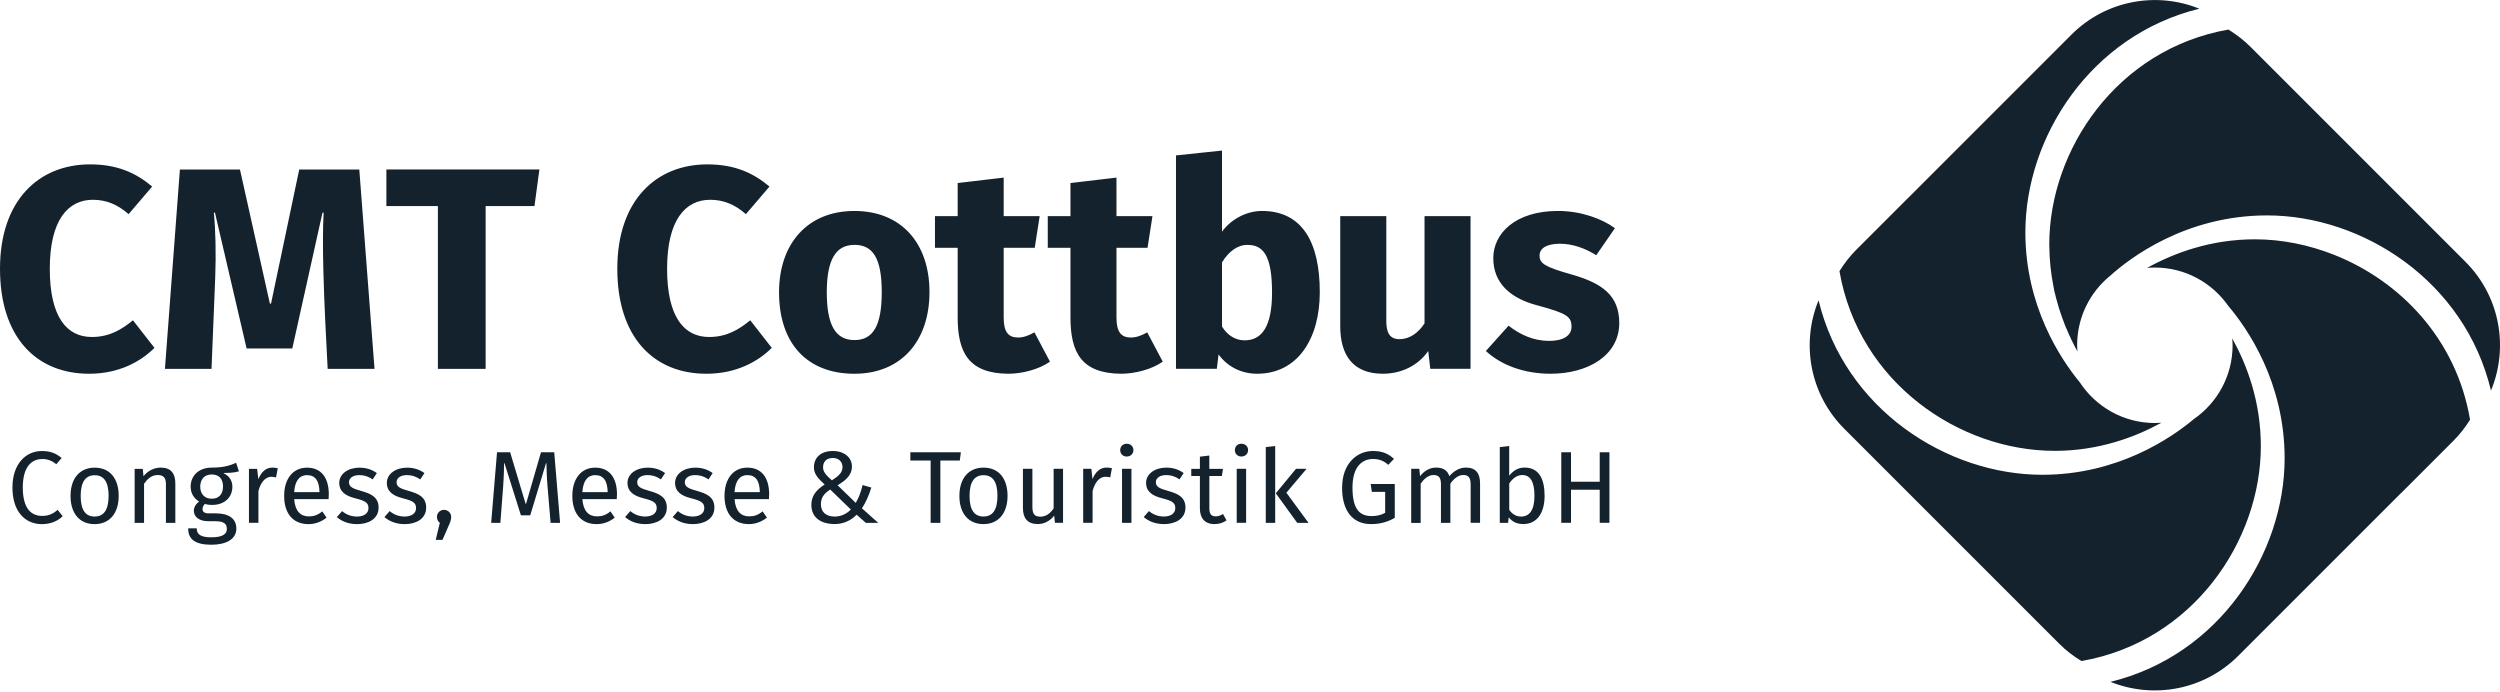<?xml version="1.0" encoding="UTF-8" standalone="no"?><!DOCTYPE svg PUBLIC "-//W3C//DTD SVG 1.1//EN" "http://www.w3.org/Graphics/SVG/1.1/DTD/svg11.dtd"><svg width="600px" height="166px" viewBox="0 0 600 166" version="1.1" xmlns="http://www.w3.org/2000/svg" xmlns:xlink="http://www.w3.org/1999/xlink" xml:space="preserve" xmlns:serif="http://www.serif.com/" style="fill-rule:evenodd;clip-rule:evenodd;stroke-linejoin:round;stroke-miterlimit:2;"><rect id="cmt-cottbus" x="0" y="0" width="600" height="165.691" style="fill:none;"/><clipPath id="_clip1"><rect x="0" y="0" width="600" height="165.691"/></clipPath><g clip-path="url(#_clip1)"><path d="M383.931,115.616l-6.89,-0l-0,-7.078l-2.334,-0l-0,16.942l2.334,-0l-0,-7.944l6.89,-0l-0,7.944l2.334,-0l-0,-16.942l-2.334,-0l-0,7.078Zm-15.662,3.363c-0,-3.376 -1.004,-4.969 -2.925,-4.969c-1.38,-0 -2.434,0.978 -3.125,2.02l-0,6.325c0.666,1.004 1.67,1.619 2.824,1.619c2.071,-0 3.226,-1.594 3.226,-4.995m2.434,-0c-0,4.079 -1.769,6.79 -5.12,6.79c-1.481,-0 -2.636,-0.515 -3.489,-1.619l-0.151,1.33l-1.995,-0l-0,-18.172l2.259,-0.264l-0,7.129l0.012,-0.013c0.942,-1.23 2.184,-1.945 3.665,-1.945c3.439,-0 4.819,2.686 4.819,6.764m-18.925,-6.764c-1.443,-0 -2.899,0.816 -3.928,2.071c-0.427,-1.331 -1.431,-2.071 -3.201,-2.071c-1.43,-0 -2.811,0.74 -3.84,2.071l-0.176,-1.77l-1.945,-0l-0,12.964l0.013,0.025l2.259,-0l-0,-9.4c0.69,-1.066 1.794,-2.095 3.074,-2.095c1.28,-0 1.795,0.64 1.795,2.183l-0,9.3l2.259,-0l-0,-9.4c0.69,-1.067 1.845,-2.096 3.075,-2.096c1.33,-0 1.794,0.69 1.794,2.359l-0,9.124l2.259,-0l-0,-9.425c-0,-2.409 -0.953,-3.84 -3.438,-3.84m-22.54,5.836l3.2,-0l-0,5.02c-0.966,0.564 -2.096,0.79 -3.225,0.79c-2.975,-0 -4.619,-1.744 -4.619,-6.865c-0,-5.12 2.435,-6.839 4.92,-6.839c1.481,-0 2.636,0.452 3.665,1.405l1.38,-1.43c-1.355,-1.23 -2.736,-1.895 -5.07,-1.895c-3.74,-0 -7.379,2.936 -7.379,8.759l-0.013,-0c-0,5.861 2.736,8.786 6.94,8.786c2.385,-0 4.154,-0.603 5.71,-1.506l-0,-8.12l-5.785,-0l0.276,1.895Zm-15.663,-5.535l-2.535,-0l-4.844,5.874l5.133,7.09l2.711,-0l-5.309,-7.228l4.844,-5.736Zm-9.789,-5.208l-0,18.185l2.259,-0l-0,-18.449l-2.259,0.264Zm-6.977,18.172l2.259,-0l-0,-12.964l-2.259,-0l-0,12.964Zm1.129,-18.988c-0.929,-0 -1.569,0.653 -1.569,1.531c-0,0.879 0.628,1.544 1.569,1.544c0.941,-0 1.607,-0.678 1.607,-1.544c-0,-0.866 -0.678,-1.531 -1.607,-1.531m-6.137,17.432c-1.142,-0 -1.556,-0.615 -1.556,-1.92l-0,-7.756l2.999,-0l0.264,-1.719l-3.276,-0l-0,-3.201l-2.259,0.277l-0,2.924l-2.07,-0l-0,1.719l2.07,-0l-0,7.769c-0,2.233 1.08,3.765 3.489,3.765c1.08,-0 2.109,-0.302 2.899,-0.892l0.025,0.026l-0.866,-1.557c-0.64,0.389 -1.154,0.565 -1.719,0.565m-11.395,-6.087c-2.184,-0.602 -3,-1.016 -3,-2.121c-0,-1.029 1.042,-1.694 2.41,-1.694c1.368,-0 2.334,0.389 3.263,1.029l1.004,-1.518c-1.054,-0.766 -2.41,-1.305 -4.179,-1.305c-2.724,-0 -4.845,1.518 -4.845,3.639c-0,2.121 1.506,3.125 3.841,3.715c2.56,0.64 3.175,1.129 3.175,2.409l-0.013,-0c-0,1.205 -1.079,1.971 -2.723,1.971c-1.38,-0 -2.585,-0.465 -3.589,-1.305l-1.255,1.43c1.129,0.979 2.71,1.695 4.894,1.695c2.586,-0 5.121,-1.193 5.121,-3.966c-0,-2.51 -1.82,-3.339 -4.104,-3.979m-11.12,7.643l2.259,-0l-0,-12.964l-2.259,-0l-0,12.964Zm1.13,-18.988c-0.929,-0 -1.569,0.653 -1.569,1.531c-0,0.879 0.628,1.544 1.569,1.544c0.941,-0 1.606,-0.678 1.606,-1.544c-0,-0.866 -0.677,-1.531 -1.606,-1.531m-8.22,8.509l-0.264,-2.485l-1.97,-0l-0,12.964l-0,-0.012l2.259,-0l-0,-7.606c0.439,-1.794 1.481,-3.438 3.1,-3.438c0.464,-0 0.74,0.05 1.129,0.15l0.414,-2.208c-0.389,-0.101 -0.866,-0.151 -1.28,-0.151c-1.518,-0 -2.648,0.966 -3.388,2.786m-9.325,7.003c-0.69,1.079 -1.77,1.995 -3.175,1.995c-1.406,-0 -1.92,-0.665 -1.92,-2.334l-0,-9.149l-0.013,-0.012l-2.259,-0l-0,9.425c-0,2.409 1.079,3.84 3.564,3.84c1.506,-0 2.937,-0.715 3.941,-2.021l0.176,1.72l1.945,-0l-0,-12.964l-2.259,-0l-0,9.5Zm-13.479,-3.012c-0,-3.401 -1.179,-4.945 -3.325,-4.945l-0.013,-0c-2.159,-0 -3.363,1.569 -3.363,4.97c-0,3.401 1.179,4.945 3.35,4.945c2.172,-0 3.351,-1.569 3.351,-4.97m2.422,-0c-0,4.104 -2.121,6.79 -5.785,6.79c-3.665,-0 -5.773,-2.661 -5.773,-6.765c-0,-4.104 2.121,-6.789 5.798,-6.789c3.69,-0 5.76,2.66 5.76,6.764m-11.207,-10.454l-12.123,-0l-0,1.995l4.869,-0l-0,14.947l2.335,-0l-0,-14.947l4.668,-0l0.251,-1.995Zm-26.392,13.742l-0.013,-0l-4.945,-4.794c-1.644,1.054 -2.234,2.071 -2.234,3.539c-0,1.82 1.18,2.949 3.301,2.949c1.481,-0 2.824,-0.615 3.891,-1.694m-4.561,-7.008c1.539,-0.939 2.553,-1.867 2.553,-3.12c-0,-1.38 -0.917,-2.234 -2.335,-2.234c-1.543,-0 -2.334,0.904 -2.334,2.259c-0,1.128 0.864,1.993 2.116,3.095m7.209,6.719l3.915,3.489l-2.974,-0l-2.209,-1.945c-1.644,1.644 -3.489,2.234 -5.258,2.234c-3.59,-0 -5.61,-1.77 -5.61,-4.593c-0,-2.121 1.104,-3.565 3.2,-4.895c-1.569,-1.431 -2.585,-2.51 -2.585,-4.129c-0,-2.234 1.556,-3.915 4.53,-3.915c2.761,-0 4.594,1.556 4.594,3.714c-0,2.159 -1.619,3.414 -3.439,4.506l4.355,4.229c0.715,-1.179 1.255,-2.635 1.644,-4.279l2.121,0.615l-0.025,-0c-0.64,2.095 -1.431,3.714 -2.259,4.969m-24.498,-3.89c-0.05,-2.686 -0.979,-4.079 -3,-4.079c-1.769,-0 -2.899,1.305 -3.074,4.079l6.074,-0Zm2.234,0.527c-0,0.439 -0.025,0.866 -0.05,1.155l-8.257,-0c0.204,2.864 1.533,4.141 3.488,4.141c1.179,-0 2.146,-0.289 3.25,-1.205l1.029,1.506c-1.205,0.954 -2.66,1.557 -4.33,1.557c-3.865,-0 -5.848,-2.736 -5.848,-6.765c-0,-4.029 2.046,-6.789 5.484,-6.789c3.439,-0 5.234,2.434 5.234,6.4m-17.244,-0.791c-2.184,-0.602 -2.999,-1.016 -2.999,-2.121c-0,-1.029 1.029,-1.694 2.409,-1.694c1.381,-0 2.335,0.389 3.276,1.029l1.004,-1.518c-1.054,-0.766 -2.41,-1.305 -4.179,-1.305c-2.724,-0 -4.845,1.518 -4.845,3.639c-0,2.121 1.506,3.125 3.841,3.715c2.56,0.64 3.175,1.129 3.175,2.409l-0.013,-0c-0,1.205 -1.092,1.971 -2.736,1.971c-1.38,-0 -2.585,-0.465 -3.589,-1.305l-1.255,1.43c1.13,0.979 2.711,1.695 4.895,1.695c2.585,-0 5.12,-1.193 5.12,-3.966c-0,-2.51 -1.82,-3.339 -4.104,-3.979m-11.42,-0c-2.184,-0.602 -3,-1.016 -3,-2.121c-0,-1.029 1.029,-1.694 2.41,-1.694c1.38,-0 2.334,0.389 3.275,1.029l1.004,-1.518c-1.054,-0.766 -2.409,-1.305 -4.179,-1.305c-2.723,-0 -4.844,1.518 -4.844,3.639c-0,2.121 1.506,3.125 3.84,3.715c2.56,0.64 3.175,1.129 3.175,2.409l-0.012,-0c-0,1.205 -1.092,1.971 -2.736,1.971c-1.381,-0 -2.585,-0.465 -3.59,-1.305l-1.255,1.43c1.13,0.979 2.711,1.695 4.895,1.695c2.585,-0 5.12,-1.193 5.12,-3.966c-0,-2.51 -1.819,-3.339 -4.103,-3.979m-10.091,0.264c-0.05,-2.686 -0.979,-4.079 -2.999,-4.079c-1.77,-0 -2.899,1.305 -3.075,4.079l6.074,-0Zm2.234,0.527c-0,0.439 -0.025,0.866 -0.05,1.155l-8.256,-0c0.204,2.864 1.532,4.141 3.487,4.141c1.18,-0 2.146,-0.289 3.25,-1.205l1.03,1.506c-1.205,0.954 -2.661,1.557 -4.33,1.557c-3.866,-0 -5.848,-2.736 -5.848,-6.765c-0,-4.029 2.045,-6.789 5.484,-6.789c3.439,-0 5.233,2.434 5.233,6.4m-18.235,-10.09l-3.589,12.374l-0.101,-0l-3.714,-12.374l-3.151,-0l-1.405,16.942l2.209,-0l0.665,-8.684c0.176,-2.197 0.226,-5.071 0.226,-5.635l0.1,-0l3.941,12.512l2.234,-0l3.79,-12.512l0.1,-0c-0,0.539 0.063,3.25 0.264,5.635l0.74,8.684l2.272,-0l-1.406,-16.942l-3.175,-0Zm-23.28,13.817c-0.954,-0 -1.695,0.766 -1.695,1.695c-0,0.589 0.277,1.117 0.691,1.43l-0.979,4.079l1.619,-0l1.644,-3.765c0.314,-0.715 0.439,-1.205 0.439,-1.744c-0,-0.929 -0.74,-1.695 -1.719,-1.695m-8.384,-4.518c-2.183,-0.602 -2.999,-1.016 -2.999,-2.121c-0,-1.029 1.029,-1.694 2.409,-1.694c1.381,-0 2.335,0.389 3.276,1.029l1.004,-1.518c-1.054,-0.766 -2.41,-1.305 -4.179,-1.305c-2.723,-0 -4.844,1.518 -4.844,3.639c-0,2.121 1.506,3.125 3.84,3.715c2.56,0.64 3.175,1.129 3.175,2.409l-0.013,-0c-0,1.205 -1.091,1.971 -2.735,1.971c-1.381,-0 -2.586,-0.465 -3.59,-1.305l-1.255,1.43c1.13,0.979 2.711,1.695 4.895,1.695c2.585,-0 5.12,-1.193 5.12,-3.966c-0,-2.51 -1.82,-3.339 -4.104,-3.979m-11.42,-0c-2.184,-0.602 -3,-1.016 -3,-2.121c-0,-1.029 1.029,-1.694 2.41,-1.694c1.38,-0 2.334,0.389 3.275,1.029l1.004,-1.518c-1.054,-0.766 -2.409,-1.305 -4.179,-1.305c-2.723,-0 -4.844,1.518 -4.844,3.639c-0,2.121 1.506,3.125 3.84,3.715c2.561,0.64 3.175,1.129 3.175,2.409l-0.012,-0c-0,1.205 -1.092,1.971 -2.736,1.971c-1.381,-0 -2.585,-0.465 -3.589,-1.305l-1.255,1.43c1.129,0.979 2.711,1.695 4.894,1.695c2.586,-0 5.121,-1.193 5.121,-3.966c-0,-2.51 -1.82,-3.339 -4.104,-3.979m-10.078,0.264c-0.05,-2.686 -0.979,-4.079 -2.999,-4.079c-1.77,-0 -2.899,1.305 -3.075,4.079l6.074,-0Zm2.234,0.527c-0,0.439 -0.025,0.866 -0.05,1.155l-8.257,-0c0.205,2.864 1.533,4.141 3.488,4.141c1.179,-0 2.146,-0.289 3.25,-1.205l1.029,1.506c-1.204,0.954 -2.66,1.557 -4.329,1.557c-3.866,-0 -5.849,-2.736 -5.849,-6.765c-0,-4.029 2.046,-6.789 5.485,-6.789c3.438,-0 5.233,2.434 5.233,6.4m-16.917,-3.627l-0.277,-2.485l-1.97,-0l-0,12.964l0.013,-0.012l2.259,-0l-0,-7.606c0.439,-1.794 1.481,-3.438 3.1,-3.438c0.464,-0 0.74,0.05 1.129,0.15l0.414,-2.208c-0.389,-0.101 -0.866,-0.151 -1.28,-0.151c-1.518,-0 -2.648,0.966 -3.388,2.786m-8.472,1.757c-0,-1.77 -0.891,-2.899 -2.711,-2.899c-1.819,-0 -2.761,1.255 -2.761,2.924c-0,1.669 0.979,2.899 2.761,2.899c1.77,-0 2.711,-1.154 2.711,-2.924m0.176,-3.263l-0,0.1c1.28,0.59 2.071,1.72 2.071,3.201c-0,2.51 -1.82,4.38 -4.895,4.38c-0.59,-0 -1.154,-0.076 -1.719,-0.226c-0.301,0.263 -0.54,0.715 -0.54,1.179l-0.012,0.013c-0,0.59 0.364,1.054 1.405,1.054l1.795,-0c3.125,-0 4.92,1.28 4.92,3.64c-0,2.711 -2.686,3.89 -5.999,3.89c-3.841,-0 -5.56,-1.305 -5.56,-3.84l-0,-0.1l2.046,-0c-0,1.719 1.405,2.158 3.514,2.158c2.874,-0 3.714,-0.891 3.714,-1.995c-0,-1.105 -0.514,-1.87 -2.761,-1.87l-1.719,-0c-2.096,-0 -3.439,-0.979 -3.439,-2.535c-0,-0.791 0.465,-1.607 1.28,-2.184c-1.305,-0.766 -2.045,-2.021 -2.045,-3.589c-0,-2.561 1.895,-4.556 5.07,-4.556c2.824,-0 4.43,-0.515 5.848,-1.155l0.666,2.046c-1.08,0.339 -2.31,0.389 -3.64,0.389m-15.135,-1.28c-1.519,-0 -3.075,0.74 -4.129,2.071l-0.176,-1.77l-1.945,-0l-0,12.964l2.259,-0l-0,-9.387c0.69,-1.017 1.744,-2.096 3.225,-2.096c1.481,-0 2.021,0.653 2.021,2.209l-0,9.274l2.259,-0l-0,-9.425c-0,-2.409 -1.004,-3.84 -3.514,-3.84m-12.5,6.777c-0,-3.401 -1.18,-4.945 -3.326,-4.945l-0.013,-0c-2.158,-0 -3.363,1.569 -3.363,4.97c-0,3.401 1.18,4.945 3.351,4.945c2.171,-0 3.351,-1.569 3.351,-4.97m2.422,-0c-0,4.104 -2.121,6.79 -5.786,6.79c-3.664,-0 -5.773,-2.661 -5.773,-6.765c-0,-4.104 2.121,-6.789 5.798,-6.789c3.69,-0 5.761,2.66 5.761,6.764m-14.658,3.363c-0.841,0.741 -1.921,1.456 -3.69,1.456c-2.623,-0 -4.669,-1.719 -4.669,-6.815c-0,-5.095 2.184,-6.839 4.694,-6.839c1.205,-0 2.322,0.389 3.351,1.255l1.28,-1.506c-1.33,-1.08 -2.611,-1.669 -4.769,-1.669c-3.79,-0 -7.041,3.049 -7.041,8.759c-0,5.711 2.987,8.786 7.066,8.786c2.359,-0 3.941,-0.892 4.995,-1.895l-1.205,-1.532l-0.012,-0Zm363.612,-56.412c-6.84,-1.92 -7.945,-2.748 -7.945,-4.618c-0,-1.732 1.657,-2.837 4.907,-2.837c3.038,-0 6.075,1.105 8.698,2.761l4.48,-6.488c-2.962,-2.209 -8.082,-4.142 -13.667,-4.142c-10.216,-0 -15.524,5.384 -15.524,11.321c-0,5.936 4.003,9.6 10.491,11.32c7.169,1.93 8.28,2.684 8.283,5.16c-0.002,2.145 -1.996,3.386 -5.383,3.386c-3.653,-0 -6.903,-1.443 -9.727,-3.652l-5.446,6.074c3.576,3.314 9.036,5.46 15.524,5.46c9.111,-0 16.491,-4.493 16.491,-12.149c-0,-6.764 -4.28,-9.588 -11.182,-11.596m-45.57,23.745c4.343,-0 8.421,-1.87 10.906,-5.46l0.49,4.28l9.663,-0l-0,-36.646l-11.044,-0l-0,25.74c-1.443,2.209 -3.514,3.79 -5.999,3.79c-2.622,-0 -3.175,-1.92 -3.175,-4.48l-0,-25.05l-11.056,-0l-0,26.43c-0,6.978 3.112,11.396 10.215,11.396m-26.581,-19.472c-0.001,-9.106 -2.209,-11.452 -5.936,-11.452c-2.347,-0 -4.48,1.582 -6.074,4.205l-0,15.386c1.318,2.146 3.238,3.313 5.447,3.313c4.078,-0 6.562,-3.249 6.563,-11.452m11.459,-0.131c-0,11.32 -5.384,19.603 -15.048,19.603c-3.652,-0 -7.04,-1.594 -9.249,-4.631l-0.414,3.451l-9.802,-0l-0,-51.217l11.044,-1.167l-0,19.465c2.209,-3.037 5.936,-4.97 9.588,-4.97c9.664,-0 13.881,7.518 13.881,19.466m-47.69,19.603c3.175,-0 7.241,-0.967 10.002,-2.899l-3.727,-7.041c-1.444,0.828 -2.686,1.243 -3.929,1.243c-2.271,-0 -3.451,-1.243 -3.451,-4.77l-0,-16.766l7.455,-0l1.18,-7.593l-8.635,-0l-0,-9.25l-11.044,1.306l-0,7.944l-5.447,-0l-0,7.593l5.447,-0l-0,16.704c-0,8.484 2.686,13.453 12.149,13.529m-20.796,-9.94c-1.443,0.828 -2.686,1.243 -3.928,1.243c-2.272,-0 -3.451,-1.243 -3.451,-4.77l-0,-16.766l7.454,-0l1.18,-7.593l-8.634,-0l-0,-9.25l-11.044,1.306l-0,7.944l-5.447,-0l-0,7.593l5.447,-0l-0,16.704c-0,8.484 2.685,13.453 12.148,13.529c3.175,-0 7.241,-0.967 10.002,-2.899l-3.727,-7.041Zm-36.646,-9.676c-0,-8.145 -2.146,-11.32 -6.564,-11.32l-0,0.012c-4.417,-0 -6.626,3.452 -6.626,11.383c-0,7.932 2.146,11.458 6.626,11.458c4.481,-0 6.564,-3.388 6.564,-11.533m11.458,0.013c-0,11.734 -6.764,19.603 -18.022,19.603c-11.257,-0 -18.084,-7.179 -18.084,-19.541c-0,-11.671 6.827,-19.528 18.084,-19.528c11.258,-0 18.022,7.731 18.022,19.466m-43.021,6.776c-2.623,2.134 -5.522,4.004 -9.877,4.004c-5.936,-0 -10.078,-4.706 -10.078,-16.365c-0,-11.659 4.342,-16.566 10.354,-16.566c3.313,-0 6.074,1.242 8.559,3.451l5.66,-6.626c-3.941,-3.314 -8.421,-5.322 -14.909,-5.322c-12.287,-0 -21.612,8.622 -21.612,25.05c-0,16.428 8.698,25.201 21.398,25.201c7.116,-0 12.362,-2.899 15.675,-6.213l-5.17,-6.626l-0,0.012Zm-50.602,-36.194l-36.721,-0l-0,8.773l12.361,-0l-0,39.068l11.459,-0l-0,-39.068l11.721,-0l1.18,-8.773Zm-52.058,10.367l0.277,-0c-0.201,3.388 -0.201,8.835 -0.063,13.943c0.201,7.868 0.615,15.662 1.029,23.531l11.245,-0l-3.652,-47.828l-14.42,-0l-6.765,32.165l-0.276,-0l-7.179,-32.165l-14.419,-0l-3.59,47.828l11.182,-0l0.891,-22.013c0.214,-5.522 0.076,-11.596 -0.339,-15.461l0.277,-0l7.592,32.579l10.969,-0l7.241,-32.579Zm-55.998,38.654c7.116,-0 12.362,-2.899 15.675,-6.213l-5.17,-6.626l-0,0.012c-2.623,2.134 -5.522,4.004 -9.877,4.004c-5.936,-0 -10.078,-4.706 -10.078,-16.365c-0,-11.659 4.342,-16.566 10.354,-16.566c3.313,-0 6.074,1.242 8.559,3.451l5.66,-6.626c-3.941,-3.314 -8.421,-5.322 -14.909,-5.322c-12.287,-0 -21.612,8.622 -21.612,25.05c-0,16.428 8.698,25.201 21.398,25.201m538.873,-28.51c-6.171,-2.46 -12.692,-3.755 -19.089,-3.756c-10.687,0.003 -19.492,3.327 -25.877,6.864c0.615,-0.05 1.23,-0.087 1.845,-0.087c7.304,-0 13.754,3.639 17.645,9.211c4.568,5.397 13.516,18.286 13.516,36.546c-0,22.879 -15.662,47.301 -41.791,53.676c10.228,4.129 22.376,2.046 30.659,-6.237l39.032,-39.032c-0,0.009 -0,0.018 -0.001,0.027l12.6,-12.601l0.013,-0.012c1.556,-1.556 2.874,-3.263 3.991,-5.058c-3.284,-19.38 -16.771,-33.266 -32.543,-39.541m-17.67,45.879c-0,-10.68 -3.326,-19.49 -6.865,-25.866c0.038,0.553 0.088,1.105 0.088,1.657c-0,7.342 -3.677,13.817 -9.287,17.708c-5.497,4.606 -18.323,13.378 -36.383,13.378c-22.903,-0 -47.351,-15.687 -53.701,-41.867c-4.217,10.254 -2.159,22.49 6.174,30.823l39.144,39.144l-0.013,0.012c0.009,0.001 0.018,0.001 0.027,0.002l12.461,12.461c1.631,1.631 3.413,2.987 5.296,4.129c26.819,-4.669 43.059,-28.903 43.059,-51.581m-49.548,1.129l-0.012,0.013c10.592,-0 19.34,-3.263 25.715,-6.765c-0.527,0.038 -1.054,0.076 -1.581,0.076c-7.543,-0 -14.169,-3.891 -18.022,-9.764c-4.681,-5.685 -13.065,-18.323 -13.065,-35.994c-0,-22.866 15.65,-47.276 41.754,-53.676c-10.228,-4.154 -22.402,-2.071 -30.697,6.225l-39.093,39.093l-0.001,-0.012l-12.537,12.537c-1.581,1.581 -2.899,3.301 -4.029,5.12c0.001,0.005 0.002,0.01 0.003,0.015c-0.005,0.007 -0.01,0.015 -0.015,0.023c4.656,26.845 28.89,43.109 51.58,43.109m48.117,-50.764l0.025,-0l-0.025,-0Zm50.539,5.396l-51.618,-51.618c-1.448,-1.448 -3.031,-2.675 -4.686,-3.738c-0.175,-0.112 -0.346,-0.232 -0.522,-0.341c-0.001,-0 -0.003,0.001 -0.004,0.001c-0.02,-0.013 -0.039,-0.026 -0.059,-0.039c-26.78,4.694 -42.993,28.899 -42.996,51.563l-0,0.131c-0,0.077 0.006,0.151 0.007,0.228c0.024,3.463 0.398,6.722 1.011,9.766c0.013,0.064 0.022,0.132 0.036,0.197c0.037,0.213 0.075,0.426 0.113,0.64c0.255,1.151 0.551,2.26 0.869,3.343c0.022,0.075 0.043,0.15 0.065,0.225c0.066,0.223 0.126,0.454 0.195,0.674c0.073,0.247 0.157,0.489 0.238,0.732c0.017,0.053 0.034,0.105 0.051,0.157c0.013,0.039 0.025,0.076 0.038,0.114c0.07,0.213 0.145,0.419 0.217,0.63c0.09,0.263 0.179,0.53 0.272,0.79c0.231,0.648 0.468,1.287 0.715,1.906c0.051,0.138 0.113,0.289 0.163,0.427c0.002,-0.019 0.003,-0.039 0.004,-0.058c0.865,2.101 1.807,4.039 2.77,5.793c-0.038,-0.502 -0.075,-0.991 -0.075,-1.493c-0,-6.739 3.1,-12.763 7.957,-16.704c4.58,-4.129 18.009,-14.458 37.625,-14.458c22.954,-0 47.464,15.763 53.739,42.043c4.267,-10.279 2.234,-22.553 -6.125,-30.911m-99.885,-4.179l-0,0.012l-0,-0.012Z" style="fill:#14222e;fill-rule:nonzero;"/></g></svg>